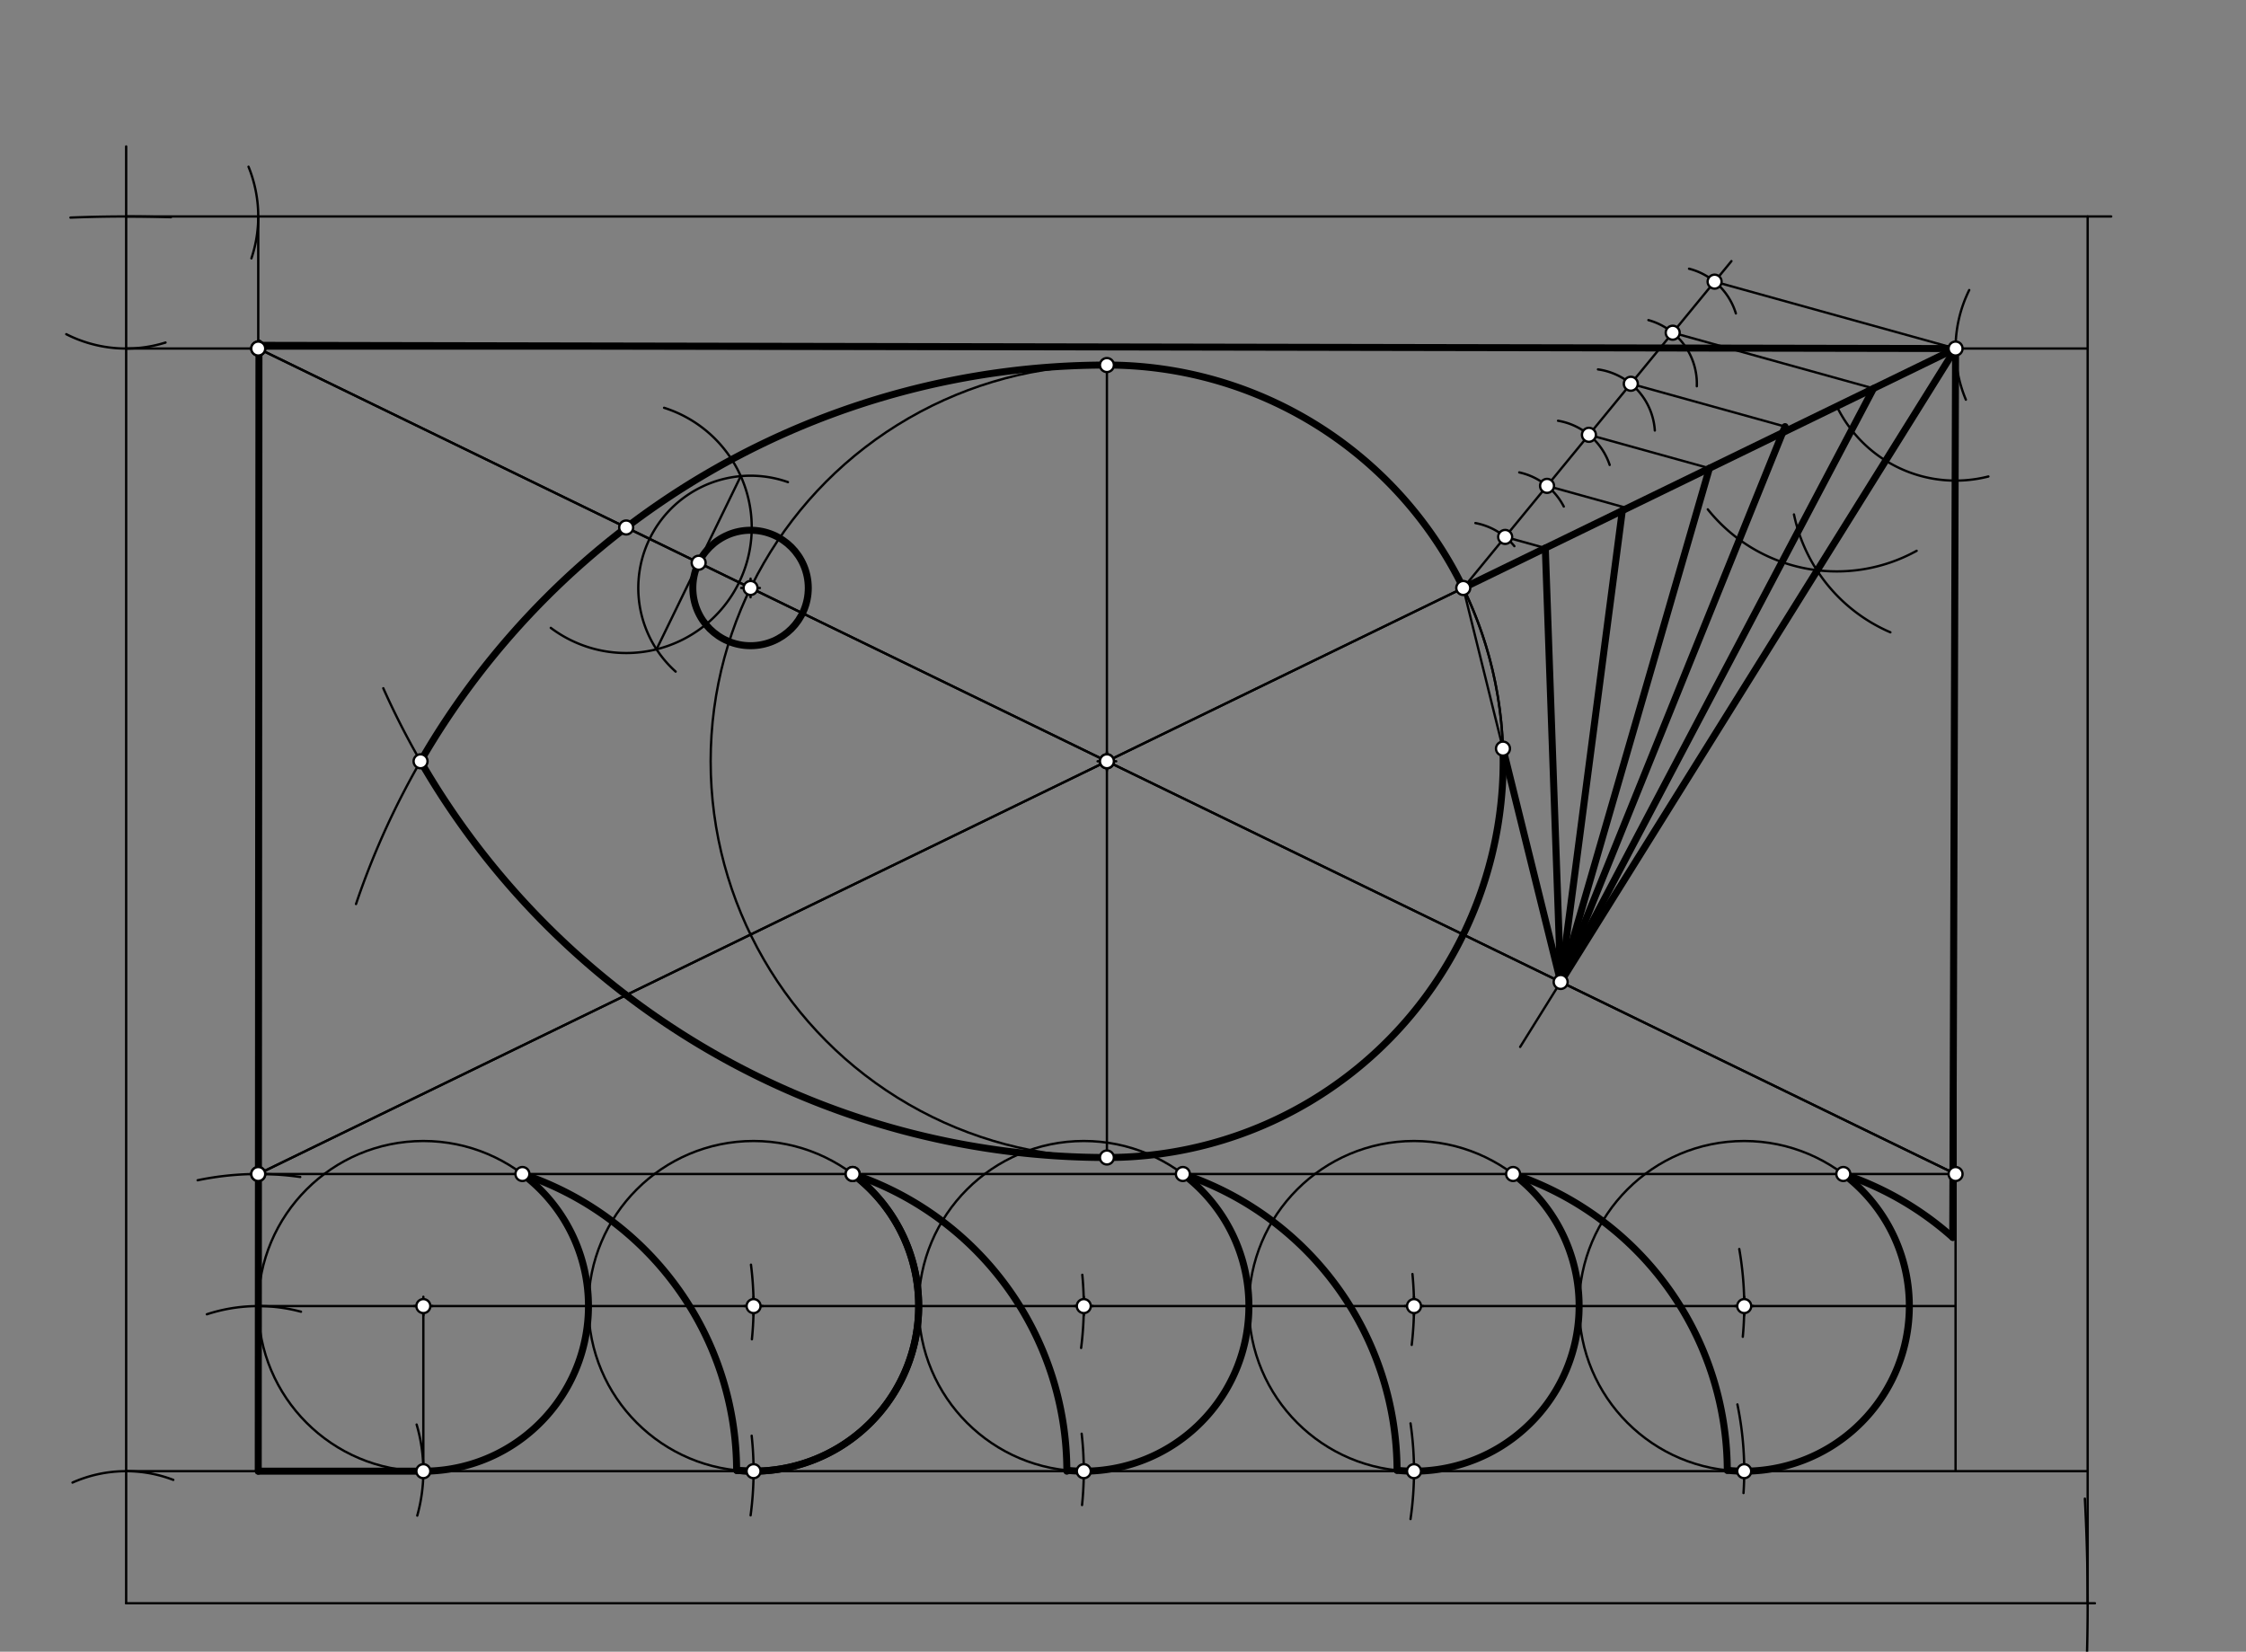 <svg xmlns="http://www.w3.org/2000/svg" class="svg--816" height="100%" preserveAspectRatio="xMidYMid meet" viewBox="0 0 964 709" width="100%"><rect x="0" y="0" width="964" height="709" fill="#808080" stroke="none"/><defs><marker id="marker-arrow" markerHeight="16" markerUnits="userSpaceOnUse" markerWidth="24" orient="auto-start-reverse" refX="24" refY="4" viewBox="0 0 24 8"><path d="M 0 0 L 24 4 L 0 8 z" stroke="inherit"></path></marker></defs><g class="aux-layer--949"></g><g class="main-layer--75a"><g class="element--733"><line stroke="#000000" stroke-dasharray="none" stroke-linecap="round" stroke-width="1" x1="54.148" x2="899.148" y1="688.194" y2="688.194"></line></g><g class="element--733"><path d="M 894.839 643.288 A 841.89 841.89 0 0 1 895.728 711.024" fill="none" stroke="#000000" stroke-dasharray="none" stroke-linecap="round" stroke-width="1"></path></g><g class="element--733"><line stroke="#000000" stroke-dasharray="none" stroke-linecap="round" stroke-width="1" x1="54.148" x2="54.148" y1="688.194" y2="62.861"></line></g><g class="element--733"><path d="M 30.246 93.399 A 595.276 595.276 0 0 1 73.366 93.229" fill="none" stroke="#000000" stroke-dasharray="none" stroke-linecap="round" stroke-width="1"></path></g><g class="element--733"><line stroke="#000000" stroke-dasharray="none" stroke-linecap="round" stroke-width="1" x1="54.148" x2="906.148" y1="92.919" y2="92.919"></line></g><g class="element--733"><line stroke="#000000" stroke-dasharray="none" stroke-linecap="round" stroke-width="1" x1="896.038" x2="896.038" y1="688.194" y2="92.919"></line></g><g class="element--733"><path d="M 31.123 636.388 A 56.693 56.693 0 0 1 74.371 635.231" fill="none" stroke="#000000" stroke-dasharray="none" stroke-linecap="round" stroke-width="1"></path></g><g class="element--733"><line stroke="#000000" stroke-dasharray="none" stroke-linecap="round" stroke-width="1" x1="54.148" x2="896.038" y1="631.502" y2="631.502"></line></g><g class="element--733"><path d="M 28.447 143.452 A 56.693 56.693 0 0 0 71.045 147.035" fill="none" stroke="#000000" stroke-dasharray="none" stroke-linecap="round" stroke-width="1"></path></g><g class="element--733"><line stroke="#000000" stroke-dasharray="none" stroke-linecap="round" stroke-width="1" x1="54.148" x2="896.038" y1="149.612" y2="149.612"></line></g><g class="element--733"><path d="M 106.669 71.573 A 56.693 56.693 0 0 1 107.916 110.895" fill="none" stroke="#000000" stroke-dasharray="none" stroke-linecap="round" stroke-width="1"></path></g><g class="element--733"><line stroke="#000000" stroke-dasharray="none" stroke-linecap="round" stroke-width="1" x1="110.841" x2="110.841" y1="92.919" y2="631.502"></line></g><g class="element--733"><path d="M 845.206 124.507 A 56.693 56.693 0 0 0 843.763 171.554" fill="none" stroke="#000000" stroke-dasharray="none" stroke-linecap="round" stroke-width="1"></path></g><g class="element--733"><line stroke="#000000" stroke-dasharray="none" stroke-linecap="round" stroke-width="1" x1="839.345" x2="839.345" y1="149.612" y2="631.502"></line></g><g class="element--733"><path d="M 88.79 564.154 A 70.866 70.866 0 0 1 129.187 563.051" fill="none" stroke="#000000" stroke-dasharray="none" stroke-linecap="round" stroke-width="1"></path></g><g class="element--733"><line stroke="#000000" stroke-dasharray="none" stroke-linecap="round" stroke-width="1" x1="110.841" x2="839.345" y1="560.635" y2="560.635"></line></g><g class="element--733"><path d="M 84.821 506.625 A 127.559 127.559 0 0 1 128.858 505.221" fill="none" stroke="#000000" stroke-dasharray="none" stroke-linecap="round" stroke-width="1"></path></g><g class="element--733"><line stroke="#000000" stroke-dasharray="none" stroke-linecap="round" stroke-width="1" x1="110.841" x2="839.345" y1="503.942" y2="503.942"></line></g><g class="element--733"><path d="M 178.823 611.489 A 70.866 70.866 0 0 1 179.095 650.566" fill="none" stroke="#000000" stroke-dasharray="none" stroke-linecap="round" stroke-width="1"></path></g><g class="element--733"><line stroke="#000000" stroke-dasharray="none" stroke-linecap="round" stroke-width="1" x1="181.707" x2="181.707" y1="631.502" y2="560.635"></line></g><g class="element--733"><path d="M 322.166 650.458 A 141.732 141.732 0 0 0 322.62 616.287" fill="none" stroke="#000000" stroke-dasharray="none" stroke-linecap="round" stroke-width="1"></path></g><g class="element--733"><path d="M 464.256 615.416 A 141.732 141.732 0 0 1 464.424 646.038" fill="none" stroke="#000000" stroke-dasharray="none" stroke-linecap="round" stroke-width="1"></path></g><g class="element--733"><path d="M 605.406 652.054 A 141.732 141.732 0 0 0 605.411 610.983" fill="none" stroke="#000000" stroke-dasharray="none" stroke-linecap="round" stroke-width="1"></path></g><g class="element--733"><path d="M 745.709 602.847 A 141.732 141.732 0 0 1 748.326 640.882" fill="none" stroke="#000000" stroke-dasharray="none" stroke-linecap="round" stroke-width="1"></path></g><g class="element--733"><path d="M 322.721 574.89 A 141.732 141.732 0 0 0 322.321 542.867" fill="none" stroke="#000000" stroke-dasharray="none" stroke-linecap="round" stroke-width="1"></path></g><g class="element--733"><path d="M 464.028 578.606 A 141.732 141.732 0 0 0 464.534 547.208" fill="none" stroke="#000000" stroke-dasharray="none" stroke-linecap="round" stroke-width="1"></path></g><g class="element--733"><path d="M 605.922 577.293 A 141.732 141.732 0 0 0 606.235 546.882" fill="none" stroke="#000000" stroke-dasharray="none" stroke-linecap="round" stroke-width="1"></path></g><g class="element--733"><path d="M 748.022 573.814 A 141.732 141.732 0 0 0 746.504 536.141" fill="none" stroke="#000000" stroke-dasharray="none" stroke-linecap="round" stroke-width="1"></path></g><g class="element--733"><g class="center--a87"><line x1="177.707" y1="560.635" x2="185.707" y2="560.635" stroke="#000000" stroke-width="1" stroke-linecap="round"></line><line x1="181.707" y1="556.635" x2="181.707" y2="564.635" stroke="#000000" stroke-width="1" stroke-linecap="round"></line><circle class="hit--87b" cx="181.707" cy="560.635" r="4" stroke="none" fill="transparent"></circle></g><circle cx="181.707" cy="560.635" fill="none" r="70.866" stroke="#000000" stroke-dasharray="none" stroke-width="1"></circle></g><g class="element--733"><g class="center--a87"><line x1="319.439" y1="560.635" x2="327.439" y2="560.635" stroke="#000000" stroke-width="1" stroke-linecap="round"></line><line x1="323.439" y1="556.635" x2="323.439" y2="564.635" stroke="#000000" stroke-width="1" stroke-linecap="round"></line><circle class="hit--87b" cx="323.439" cy="560.635" r="4" stroke="none" fill="transparent"></circle></g><circle cx="323.439" cy="560.635" fill="none" r="70.866" stroke="#000000" stroke-dasharray="none" stroke-width="1"></circle></g><g class="element--733"><g class="center--a87"><line x1="461.172" y1="560.635" x2="469.172" y2="560.635" stroke="#000000" stroke-width="1" stroke-linecap="round"></line><line x1="465.172" y1="556.635" x2="465.172" y2="564.635" stroke="#000000" stroke-width="1" stroke-linecap="round"></line><circle class="hit--87b" cx="465.172" cy="560.635" r="4" stroke="none" fill="transparent"></circle></g><circle cx="465.172" cy="560.635" fill="none" r="70.866" stroke="#000000" stroke-dasharray="none" stroke-width="1"></circle></g><g class="element--733"><g class="center--a87"><line x1="602.904" y1="560.635" x2="610.904" y2="560.635" stroke="#000000" stroke-width="1" stroke-linecap="round"></line><line x1="606.904" y1="556.635" x2="606.904" y2="564.635" stroke="#000000" stroke-width="1" stroke-linecap="round"></line><circle class="hit--87b" cx="606.904" cy="560.635" r="4" stroke="none" fill="transparent"></circle></g><circle cx="606.904" cy="560.635" fill="none" r="70.866" stroke="#000000" stroke-dasharray="none" stroke-width="1"></circle></g><g class="element--733"><g class="center--a87"><line x1="744.636" y1="560.635" x2="752.636" y2="560.635" stroke="#000000" stroke-width="1" stroke-linecap="round"></line><line x1="748.636" y1="556.635" x2="748.636" y2="564.635" stroke="#000000" stroke-width="1" stroke-linecap="round"></line><circle class="hit--87b" cx="748.636" cy="560.635" r="4" stroke="none" fill="transparent"></circle></g><circle cx="748.636" cy="560.635" fill="none" r="70.866" stroke="#000000" stroke-dasharray="none" stroke-width="1"></circle></g><g class="element--733"><path d="M 224.227 503.942 A 134.459 134.459 0 0 1 316.166 631.122" fill="none" stroke="#000000" stroke-dasharray="none" stroke-linecap="round" stroke-width="3"></path></g><g class="element--733"><path d="M 224.227 503.942 A 70.866 70.866 0 0 1 179.649 631.472" fill="none" stroke="#000000" stroke-dasharray="none" stroke-linecap="round" stroke-width="3"></path></g><g class="element--733"><line stroke="#000000" stroke-dasharray="none" stroke-linecap="round" stroke-width="3" x1="181.707" x2="110.841" y1="631.502" y2="631.502"></line></g><g class="element--733"><path d="M 316.166 631.127 A 70.866 70.866 0 0 0 365.959 503.942" fill="none" stroke="#000000" stroke-dasharray="none" stroke-linecap="round" stroke-width="3"></path></g><g class="element--733"><path d="M 365.959 503.942 A 134.459 134.459 0 0 1 457.899 631.502" fill="none" stroke="#000000" stroke-dasharray="none" stroke-linecap="round" stroke-width="3"></path></g><g class="element--733"><path d="M 457.898 631.127 A 70.866 70.866 0 0 0 507.691 503.942" fill="none" stroke="#000000" stroke-dasharray="none" stroke-linecap="round" stroke-width="3"></path></g><g class="element--733"><path d="M 507.691 503.942 A 134.459 134.459 0 0 1 599.63 631.108" fill="none" stroke="#000000" stroke-dasharray="none" stroke-linecap="round" stroke-width="3"></path></g><g class="element--733"><path d="M 599.63 631.127 A 70.866 70.866 0 0 0 649.424 503.942" fill="none" stroke="#000000" stroke-dasharray="none" stroke-linecap="round" stroke-width="3"></path></g><g class="element--733"><path d="M 649.424 503.942 A 134.459 134.459 0 0 1 741.363 631.122" fill="none" stroke="#000000" stroke-dasharray="none" stroke-linecap="round" stroke-width="3"></path></g><g class="element--733"><path d="M 741.363 631.127 A 70.866 70.866 0 0 0 791.156 503.942" fill="none" stroke="#000000" stroke-dasharray="none" stroke-linecap="round" stroke-width="3"></path></g><g class="element--733"><path d="M 791.156 503.942 A 134.459 134.459 0 0 1 838.128 531.15" fill="none" stroke="#000000" stroke-dasharray="none" stroke-linecap="round" stroke-width="3"></path></g><g class="element--733"><path d="M 316.166 631.127 A 70.866 70.866 0 0 0 365.959 503.942" fill="none" stroke="#000000" stroke-dasharray="none" stroke-linecap="round" stroke-width="3"></path></g><g class="element--733"><line stroke="#000000" stroke-dasharray="none" stroke-linecap="round" stroke-width="1" x1="110.841" x2="839.345" y1="149.612" y2="503.942"></line></g><g class="element--733"><line stroke="#000000" stroke-dasharray="none" stroke-linecap="round" stroke-width="1" x1="110.841" x2="839.345" y1="149.612" y2="503.942"></line></g><g class="element--733"><line stroke="#000000" stroke-dasharray="none" stroke-linecap="round" stroke-width="1" x1="839.345" x2="110.841" y1="149.612" y2="503.942"></line></g><g class="element--733"><line stroke="#000000" stroke-dasharray="none" stroke-linecap="round" stroke-width="1" x1="110.841" x2="839.345" y1="503.942" y2="149.612"></line></g><g class="element--733"><g class="center--a87"><line x1="471.093" y1="326.777" x2="479.093" y2="326.777" stroke="#000000" stroke-width="1" stroke-linecap="round"></line><line x1="475.093" y1="322.777" x2="475.093" y2="330.777" stroke="#000000" stroke-width="1" stroke-linecap="round"></line><circle class="hit--87b" cx="475.093" cy="326.777" r="4" stroke="none" fill="transparent"></circle></g><circle cx="475.093" cy="326.777" fill="none" r="170.079" stroke="#000000" stroke-dasharray="none" stroke-width="1"></circle></g><g class="element--733"><line stroke="#000000" stroke-dasharray="none" stroke-linecap="round" stroke-width="1" x1="475.093" x2="475.093" y1="326.777" y2="156.698"></line></g><g class="element--733"><line stroke="#000000" stroke-dasharray="none" stroke-linecap="round" stroke-width="1" x1="475.093" x2="475.093" y1="326.777" y2="496.856"></line></g><g class="element--733"><path d="M 475.093 156.698 A 170.079 170.079 0 0 1 478.424 496.823" fill="none" stroke="#000000" stroke-dasharray="none" stroke-linecap="round" stroke-width="1"></path></g><g class="element--733"><path d="M 475.093 156.698 A 340.157 340.157 0 0 0 152.808 388.047" fill="none" stroke="#000000" stroke-dasharray="none" stroke-linecap="round" stroke-width="1"></path></g><g class="element--733"><path d="M 475.093 496.856 A 340.157 340.157 0 0 1 164.512 295.43" fill="none" stroke="#000000" stroke-dasharray="none" stroke-linecap="round" stroke-width="1"></path></g><g class="element--733"><path d="M 475.093 156.698 A 340.157 340.157 0 0 0 180.508 326.777" fill="none" stroke="#000000" stroke-dasharray="none" stroke-linecap="round" stroke-width="3"></path></g><g class="element--733"><path d="M 475.093 496.856 A 340.157 340.157 0 0 1 180.508 326.777" fill="none" stroke="#000000" stroke-dasharray="none" stroke-linecap="round" stroke-width="3"></path></g><g class="element--733"><path d="M 236.402 269.515 A 53.891 53.891 0 1 0 285.034 175.046" fill="none" stroke="#000000" stroke-dasharray="none" stroke-linecap="round" stroke-width="1"></path></g><g class="element--733"><path d="M 338.19 206.947 A 48.189 48.189 0 0 0 289.99 288.278" fill="none" stroke="#000000" stroke-dasharray="none" stroke-linecap="round" stroke-width="1"></path></g><g class="element--733"><line stroke="#000000" stroke-dasharray="none" stroke-linecap="round" stroke-width="1" x1="281.786" x2="317.94" y1="278.716" y2="204.381"></line></g><g class="element--733"><g class="center--a87"><line x1="318.146" y1="252.387" x2="326.146" y2="252.387" stroke="#000000" stroke-width="1" stroke-linecap="round"></line><line x1="322.146" y1="248.387" x2="322.146" y2="256.387" stroke="#000000" stroke-width="1" stroke-linecap="round"></line><circle class="hit--87b" cx="322.146" cy="252.387" r="4" stroke="none" fill="transparent"></circle></g><circle cx="322.146" cy="252.387" fill="none" r="24.779" stroke="#000000" stroke-dasharray="none" stroke-width="3"></circle></g><g class="element--733"><path d="M 853.433 204.526 A 56.693 56.693 0 0 1 788.363 174.409" fill="none" stroke="#000000" stroke-dasharray="none" stroke-linecap="round" stroke-width="1"></path></g><g class="element--733"><path d="M 732.992 218.636 A 70.866 70.866 0 0 0 822.635 236.436" fill="none" stroke="#000000" stroke-dasharray="none" stroke-linecap="round" stroke-width="1"></path></g><g class="element--733"><path d="M 811.369 271.415 A 70.866 70.866 0 0 1 769.984 220.83" fill="none" stroke="#000000" stroke-dasharray="none" stroke-linecap="round" stroke-width="1"></path></g><g class="element--733"><line stroke="#000000" stroke-dasharray="none" stroke-linecap="round" stroke-width="1" x1="839.345" x2="652.467" y1="149.612" y2="449.383"></line></g><g class="element--733"><line stroke="#000000" stroke-dasharray="none" stroke-linecap="round" stroke-width="1" x1="669.848" x2="628.04" y1="421.502" y2="252.387"></line></g><g class="element--733"><path d="M 628.04 252.387 A 170.079 170.079 0 0 0 475.093 156.698" fill="none" stroke="#000000" stroke-dasharray="none" stroke-linecap="round" stroke-width="3"></path></g><g class="element--733"><path d="M 475.093 496.856 A 170.079 170.079 0 0 0 645.085 321.333" fill="none" stroke="#000000" stroke-dasharray="none" stroke-linecap="round" stroke-width="3"></path></g><g class="element--733"><line stroke="#000000" stroke-dasharray="none" stroke-linecap="round" stroke-width="1" x1="628.04" x2="743.148" y1="252.387" y2="112.083"></line></g><g class="element--733"><path d="M 633.253 224.523 A 28.346 28.346 0 0 1 649.979 234.437" fill="none" stroke="#000000" stroke-dasharray="none" stroke-linecap="round" stroke-width="1"></path></g><g class="element--733"><path d="M 671.187 217.429 A 28.346 28.346 0 0 0 652.077 202.78" fill="none" stroke="#000000" stroke-dasharray="none" stroke-linecap="round" stroke-width="1"></path></g><g class="element--733"><path d="M 690.883 199.569 A 28.346 28.346 0 0 0 668.729 180.608" fill="none" stroke="#000000" stroke-dasharray="none" stroke-linecap="round" stroke-width="1"></path></g><g class="element--733"><path d="M 710.265 184.801 A 28.346 28.346 0 0 0 685.87 158.564" fill="none" stroke="#000000" stroke-dasharray="none" stroke-linecap="round" stroke-width="1"></path></g><g class="element--733"><path d="M 728.284 165.798 A 28.346 28.346 0 0 0 707.513 137.406" fill="none" stroke="#000000" stroke-dasharray="none" stroke-linecap="round" stroke-width="1"></path></g><g class="element--733"><path d="M 745.047 134.53 A 28.346 28.346 0 0 0 724.947 115.346" fill="none" stroke="#000000" stroke-dasharray="none" stroke-linecap="round" stroke-width="1"></path></g><g class="element--733"><line stroke="#000000" stroke-dasharray="none" stroke-linecap="round" stroke-width="1" x1="735.917" x2="839.345" y1="120.897" y2="149.612"></line></g><g class="element--733"><line stroke="#000000" stroke-dasharray="none" stroke-linecap="round" stroke-width="1" x1="717.937" x2="804.326" y1="142.812" y2="166.796"></line></g><g class="element--733"><line stroke="#000000" stroke-dasharray="none" stroke-linecap="round" stroke-width="1" x1="699.958" x2="766.161" y1="164.727" y2="183.107"></line></g><g class="element--733"><line stroke="#000000" stroke-dasharray="none" stroke-linecap="round" stroke-width="1" x1="681.978" x2="733.733" y1="186.642" y2="201.01"></line></g><g class="element--733"><line stroke="#000000" stroke-dasharray="none" stroke-linecap="round" stroke-width="1" x1="663.999" x2="697.857" y1="208.557" y2="217.957"></line></g><g class="element--733"><line stroke="#000000" stroke-dasharray="none" stroke-linecap="round" stroke-width="1" x1="646.02" x2="663.777" y1="230.472" y2="235.402"></line></g><g class="element--733"><line stroke="#000000" stroke-dasharray="none" stroke-linecap="round" stroke-width="3" x1="645.085" x2="669.848" y1="321.333" y2="421.502"></line></g><g class="element--733"><line stroke="#000000" stroke-dasharray="none" stroke-linecap="round" stroke-width="3" x1="669.848" x2="839.345" y1="421.502" y2="149.612"></line></g><g class="element--733"><line stroke="#000000" stroke-dasharray="none" stroke-linecap="round" stroke-width="3" x1="839.345" x2="628.04" y1="149.612" y2="252.387"></line></g><g class="element--733"><line stroke="#000000" stroke-dasharray="none" stroke-linecap="round" stroke-width="3" x1="804.128" x2="669.848" y1="166.741" y2="421.502"></line></g><g class="element--733"><line stroke="#000000" stroke-dasharray="none" stroke-linecap="round" stroke-width="3" x1="766.161" x2="669.848" y1="183.107" y2="421.502"></line></g><g class="element--733"><line stroke="#000000" stroke-dasharray="none" stroke-linecap="round" stroke-width="3" x1="733.693" x2="669.848" y1="200.999" y2="421.502"></line></g><g class="element--733"><line stroke="#000000" stroke-dasharray="none" stroke-linecap="round" stroke-width="3" x1="663.258" x2="669.848" y1="235.257" y2="421.502"></line></g><g class="element--733"><line stroke="#000000" stroke-dasharray="none" stroke-linecap="round" stroke-width="3" x1="696.314" x2="669.848" y1="219.179" y2="421.502"></line></g><g class="element--733"><line stroke="#000000" stroke-dasharray="none" stroke-linecap="round" stroke-width="3" x1="110.841" x2="111.148" y1="631.502" y2="147.231"></line></g><g class="element--733"><line stroke="#000000" stroke-dasharray="none" stroke-linecap="round" stroke-width="3" x1="110.148" x2="839.345" y1="148.231" y2="149.612"></line></g><g class="element--733"><line stroke="#000000" stroke-dasharray="none" stroke-linecap="round" stroke-width="3" x1="839.345" x2="838.128" y1="149.612" y2="531.15"></line></g><g class="element--733"><circle cx="181.707" cy="631.502" r="3" stroke="#000000" stroke-width="1" fill="#ffffff"></circle>}</g><g class="element--733"><circle cx="181.707" cy="560.635" r="3" stroke="#000000" stroke-width="1" fill="#ffffff"></circle>}</g><g class="element--733"><circle cx="323.439" cy="631.502" r="3" stroke="#000000" stroke-width="1" fill="#ffffff"></circle>}</g><g class="element--733"><circle cx="465.172" cy="631.502" r="3" stroke="#000000" stroke-width="1" fill="#ffffff"></circle>}</g><g class="element--733"><circle cx="606.904" cy="631.502" r="3" stroke="#000000" stroke-width="1" fill="#ffffff"></circle>}</g><g class="element--733"><circle cx="748.636" cy="631.502" r="3" stroke="#000000" stroke-width="1" fill="#ffffff"></circle>}</g><g class="element--733"><circle cx="323.439" cy="560.635" r="3" stroke="#000000" stroke-width="1" fill="#ffffff"></circle>}</g><g class="element--733"><circle cx="465.172" cy="560.635" r="3" stroke="#000000" stroke-width="1" fill="#ffffff"></circle>}</g><g class="element--733"><circle cx="606.904" cy="560.635" r="3" stroke="#000000" stroke-width="1" fill="#ffffff"></circle>}</g><g class="element--733"><circle cx="748.636" cy="560.635" r="3" stroke="#000000" stroke-width="1" fill="#ffffff"></circle>}</g><g class="element--733"><circle cx="224.227" cy="503.942" r="3" stroke="#000000" stroke-width="1" fill="#ffffff"></circle>}</g><g class="element--733"><circle cx="365.959" cy="503.942" r="3" stroke="#000000" stroke-width="1" fill="#ffffff"></circle>}</g><g class="element--733"><circle cx="507.691" cy="503.942" r="3" stroke="#000000" stroke-width="1" fill="#ffffff"></circle>}</g><g class="element--733"><circle cx="649.424" cy="503.942" r="3" stroke="#000000" stroke-width="1" fill="#ffffff"></circle>}</g><g class="element--733"><circle cx="791.156" cy="503.942" r="3" stroke="#000000" stroke-width="1" fill="#ffffff"></circle>}</g><g class="element--733"><circle cx="839.345" cy="503.942" r="3" stroke="#000000" stroke-width="1" fill="#ffffff"></circle>}</g><g class="element--733"><circle cx="839.345" cy="149.612" r="3" stroke="#000000" stroke-width="1" fill="#ffffff"></circle>}</g><g class="element--733"><circle cx="365.959" cy="503.942" r="3" stroke="#000000" stroke-width="1" fill="#ffffff"></circle>}</g><g class="element--733"><circle cx="110.841" cy="149.612" r="3" stroke="#000000" stroke-width="1" fill="#ffffff"></circle>}</g><g class="element--733"><circle cx="110.841" cy="149.612" r="3" stroke="#000000" stroke-width="1" fill="#ffffff"></circle>}</g><g class="element--733"><circle cx="110.841" cy="503.942" r="3" stroke="#000000" stroke-width="1" fill="#ffffff"></circle>}</g><g class="element--733"><circle cx="110.841" cy="503.942" r="3" stroke="#000000" stroke-width="1" fill="#ffffff"></circle>}</g><g class="element--733"><circle cx="475.093" cy="326.777" r="3" stroke="#000000" stroke-width="1" fill="#ffffff"></circle>}</g><g class="element--733"><circle cx="475.093" cy="326.777" r="3" stroke="#000000" stroke-width="1" fill="#ffffff"></circle>}</g><g class="element--733"><circle cx="475.093" cy="156.698" r="3" stroke="#000000" stroke-width="1" fill="#ffffff"></circle>}</g><g class="element--733"><circle cx="475.093" cy="496.856" r="3" stroke="#000000" stroke-width="1" fill="#ffffff"></circle>}</g><g class="element--733"><circle cx="180.508" cy="326.777" r="3" stroke="#000000" stroke-width="1" fill="#ffffff"></circle>}</g><g class="element--733"><circle cx="322.146" cy="252.387" r="3" stroke="#000000" stroke-width="1" fill="#ffffff"></circle>}</g><g class="element--733"><circle cx="268.762" cy="226.422" r="3" stroke="#000000" stroke-width="1" fill="#ffffff"></circle>}</g><g class="element--733"><circle cx="299.863" cy="241.548" r="3" stroke="#000000" stroke-width="1" fill="#ffffff"></circle>}</g><g class="element--733"><circle cx="669.848" cy="421.502" r="3" stroke="#000000" stroke-width="1" fill="#ffffff"></circle>}</g><g class="element--733"><circle cx="628.04" cy="252.387" r="3" stroke="#000000" stroke-width="1" fill="#ffffff"></circle>}</g><g class="element--733"><circle cx="645.085" cy="321.333" r="3" stroke="#000000" stroke-width="1" fill="#ffffff"></circle>}</g><g class="element--733"><circle cx="646.02" cy="230.472" r="3" stroke="#000000" stroke-width="1" fill="#ffffff"></circle>}</g><g class="element--733"><circle cx="663.999" cy="208.557" r="3" stroke="#000000" stroke-width="1" fill="#ffffff"></circle>}</g><g class="element--733"><circle cx="681.978" cy="186.642" r="3" stroke="#000000" stroke-width="1" fill="#ffffff"></circle>}</g><g class="element--733"><circle cx="699.958" cy="164.727" r="3" stroke="#000000" stroke-width="1" fill="#ffffff"></circle>}</g><g class="element--733"><circle cx="717.937" cy="142.812" r="3" stroke="#000000" stroke-width="1" fill="#ffffff"></circle>}</g><g class="element--733"><circle cx="735.917" cy="120.897" r="3" stroke="#000000" stroke-width="1" fill="#ffffff"></circle>}</g></g><g class="snaps-layer--ac6"></g><g class="temp-layer--52d"></g></svg>